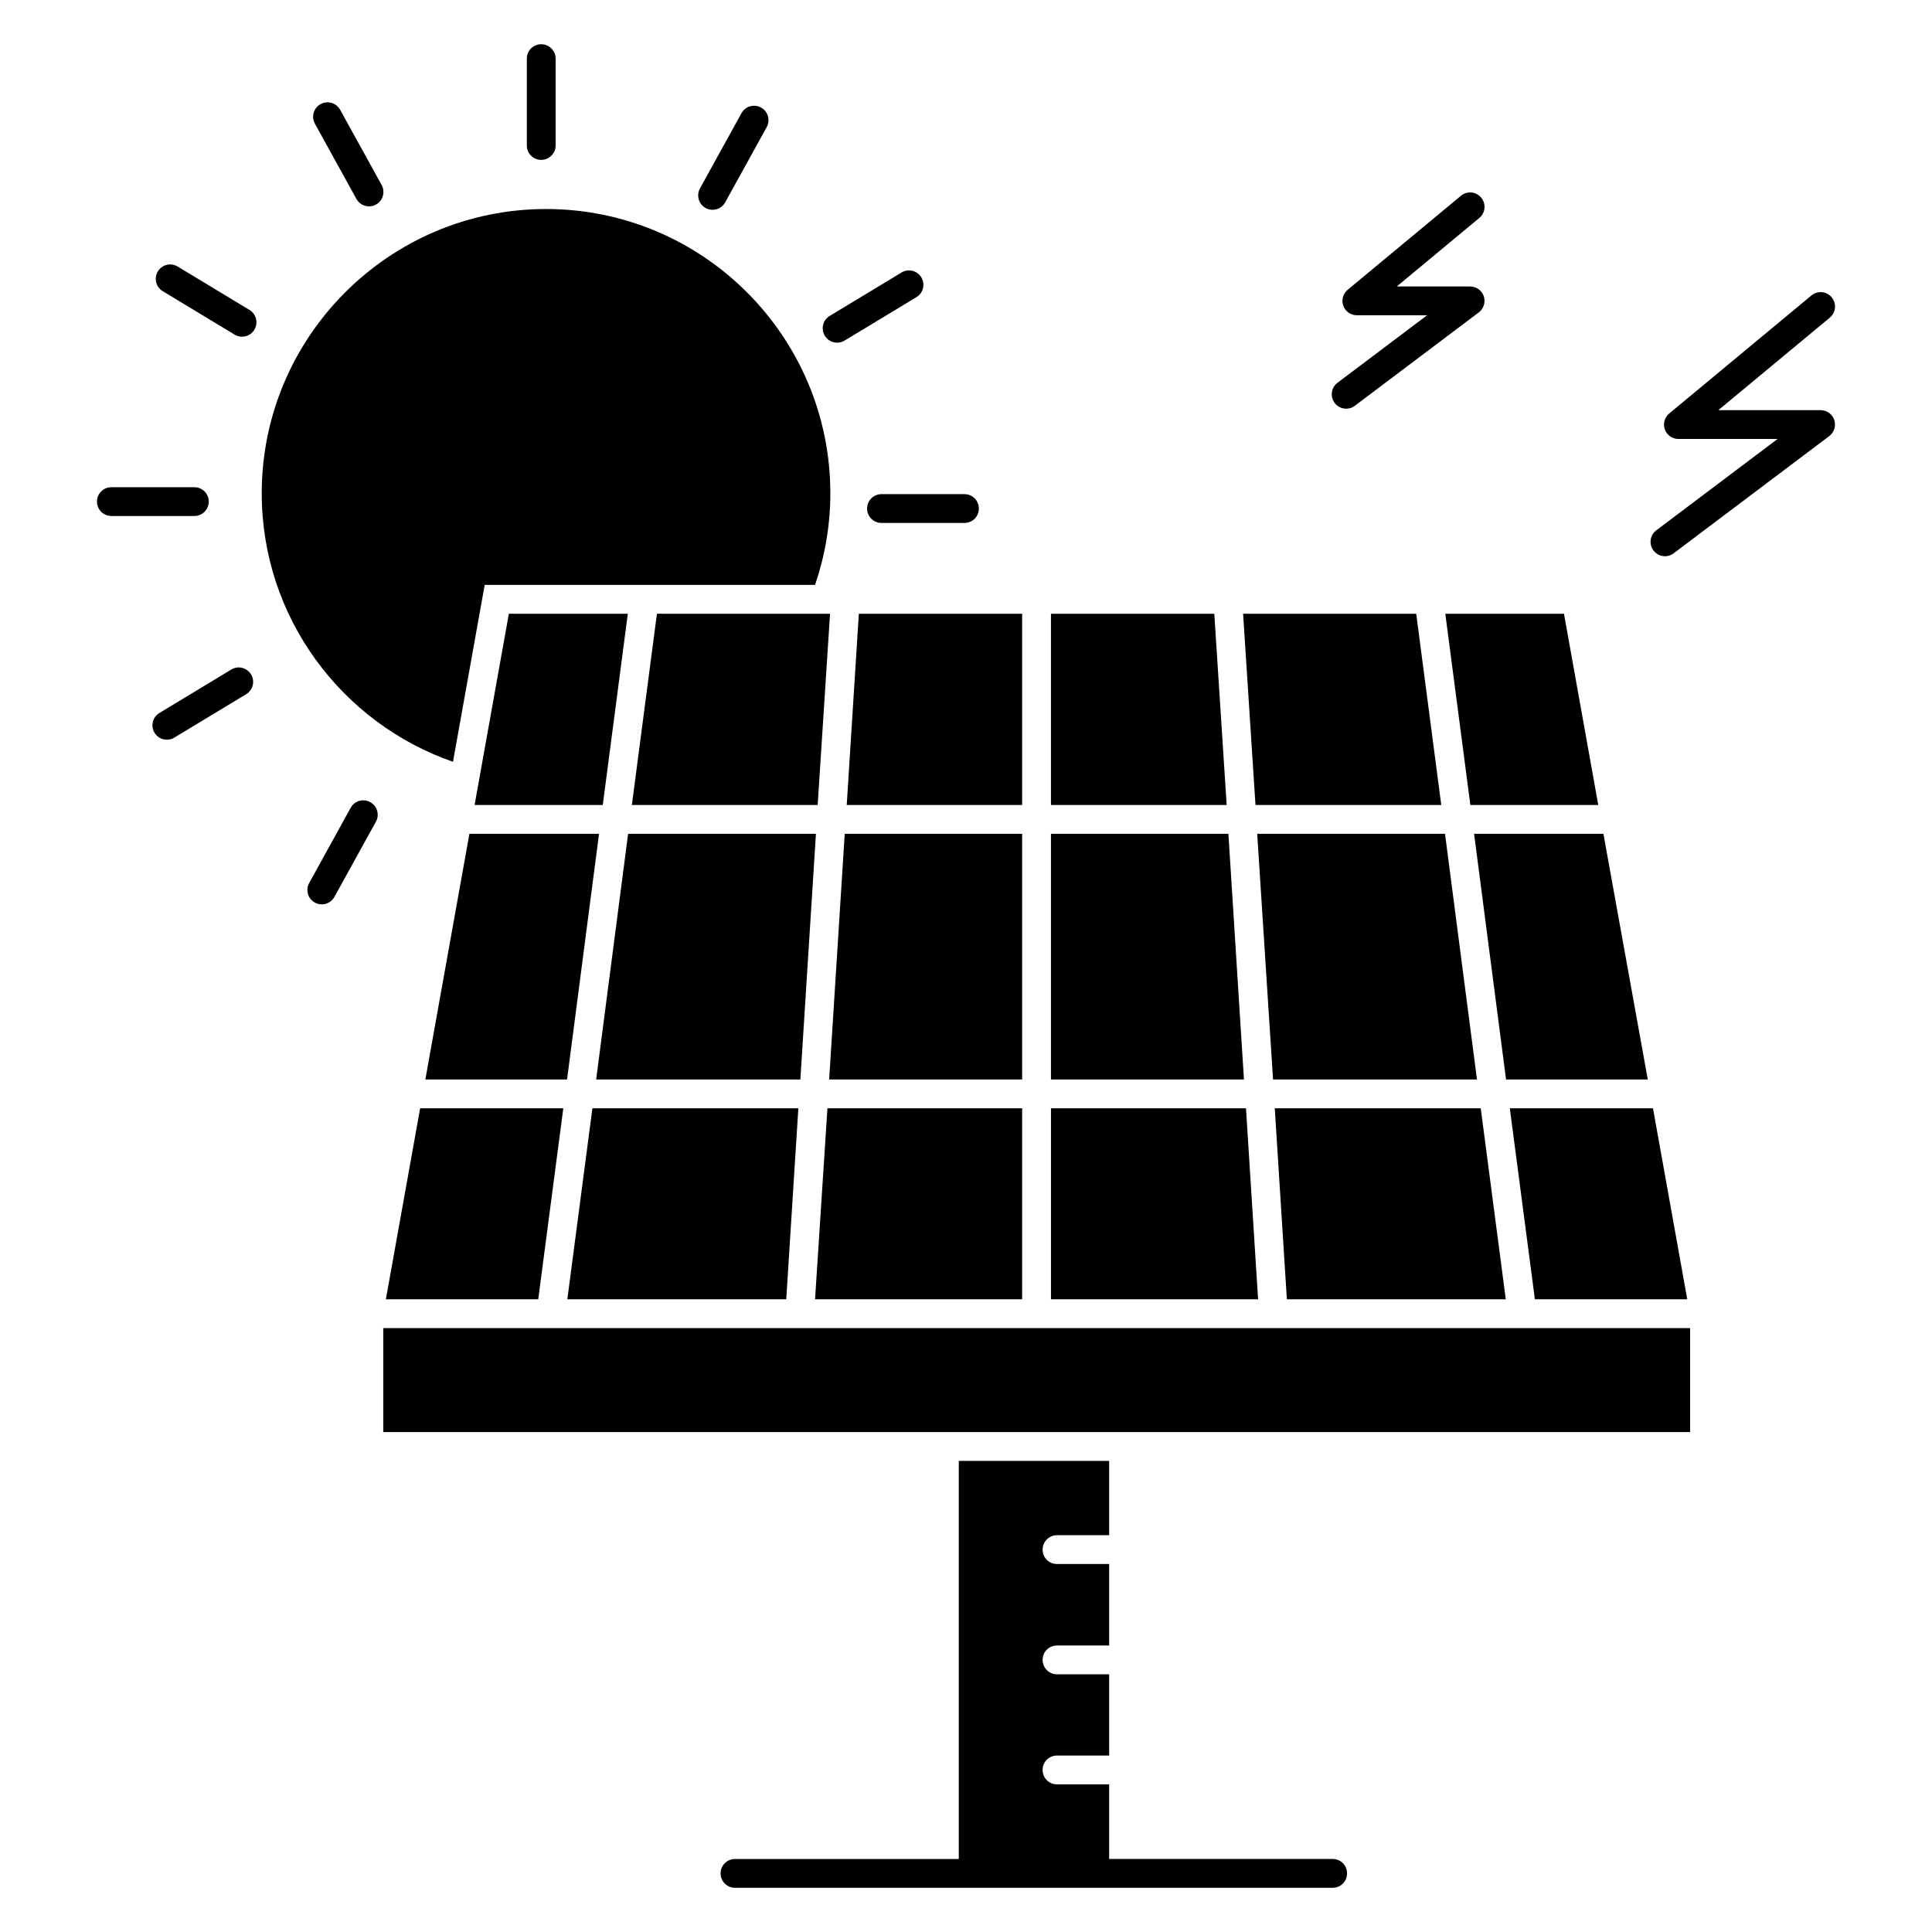 <?xml version="1.0" encoding="UTF-8"?>
<!-- Uploaded to: ICON Repo, www.svgrepo.com, Generator: ICON Repo Mixer Tools -->
<svg fill="#000000" width="800px" height="800px" version="1.1" viewBox="144 144 512 512" xmlns="http://www.w3.org/2000/svg">
 <g>
  <path d="m287.43 186.37c2.109 0 3.816-1.707 3.816-3.816v-23.016c0-2.109-1.707-3.816-3.816-3.816s-3.816 1.707-3.816 3.816v23.016c0 2.109 1.707 3.816 3.816 3.816z"/>
  <path d="m238.45 196.71c1.02 1.84 3.336 2.512 5.188 1.5 1.844-1.02 2.516-3.34 1.5-5.188l-10.996-19.93c-1.02-1.844-3.332-2.508-5.188-1.5-1.844 1.02-2.516 3.34-1.5 5.188z"/>
  <path d="m210.12 226.14-19.043-11.508c-1.824-1.09-4.16-0.508-5.242 1.293-1.09 1.801-0.512 4.152 1.289 5.238l19.043 11.508c1.793 1.09 4.152 0.516 5.242-1.289 1.09-1.805 0.516-4.152-1.289-5.242z"/>
  <path d="m199.32 276.93c0-2.109-1.707-3.816-3.816-3.816h-21.988c-2.109 0-3.816 1.707-3.816 3.816s1.707 3.816 3.816 3.816h21.992c2.106 0 3.812-1.707 3.812-3.816z"/>
  <path d="m205.29 321.44-19.047 11.508c-1.805 1.09-2.383 3.438-1.289 5.242 1.082 1.793 3.422 2.387 5.242 1.289l19.047-11.512c1.805-1.09 2.383-3.438 1.289-5.242-1.094-1.797-3.438-2.391-5.242-1.285z"/>
  <path d="m242.12 356.58c-1.848-1.035-4.172-0.359-5.188 1.5l-10.996 19.926c-1.016 1.84-0.348 4.168 1.5 5.18 1.785 1 4.148 0.395 5.188-1.5l10.996-19.926c1.02-1.84 0.348-4.168-1.5-5.18z"/>
  <path d="m373.79 278.77c0 2.109 1.707 3.816 3.816 3.816h21.988c2.109 0 3.816-1.707 3.816-3.816s-1.707-3.816-3.816-3.816h-21.988c-2.109 0-3.816 1.707-3.816 3.816z"/>
  <path d="m367.82 234.26 19.047-11.512c1.805-1.09 2.383-3.438 1.289-5.242-1.086-1.805-3.434-2.387-5.242-1.289l-19.047 11.512c-1.805 1.09-2.383 3.438-1.289 5.242 1.086 1.793 3.426 2.387 5.242 1.289z"/>
  <path d="m331 199.12c1.852 1.016 4.168 0.344 5.188-1.5l10.996-19.934c1.016-1.848 0.348-4.168-1.5-5.188-1.848-1.016-4.168-0.344-5.188 1.5l-10.996 19.934c-1.016 1.848-0.344 4.168 1.5 5.188z"/>
  <path d="m503.04 251.54 32.852-24.754c1.312-0.988 1.84-2.703 1.328-4.262-0.523-1.555-1.984-2.606-3.621-2.606h-19.441l21.879-18.16c1.625-1.344 1.848-3.754 0.5-5.375-1.344-1.629-3.742-1.855-5.375-0.5l-30.02 24.914c-1.238 1.027-1.699 2.723-1.156 4.234 0.551 1.508 1.984 2.519 3.594 2.519h18.613l-23.742 17.887c-1.684 1.266-2.019 3.664-0.754 5.344 1.285 1.703 3.68 2.016 5.344 0.758z"/>
  <path d="m626.48 252.7h-27.105l29.543-24.523c1.625-1.344 1.848-3.754 0.5-5.375-1.344-1.625-3.75-1.852-5.375-0.5l-37.684 31.277c-1.238 1.027-1.699 2.723-1.156 4.234 0.551 1.512 1.984 2.519 3.594 2.519h26.277l-32.137 24.207c-1.684 1.266-2.019 3.66-0.754 5.344 1.285 1.699 3.68 2.012 5.344 0.754l41.246-31.074c1.312-0.988 1.84-2.703 1.328-4.262-0.52-1.551-1.98-2.602-3.621-2.602z"/>
  <path d="m525.95 357.33-6.641-50.684h-45.875l3.281 50.684z"/>
  <path d="m465.8 306.65h-43.285v50.684h46.566z"/>
  <path d="m474.2 437.71h-51.68v50.609h54.887z"/>
  <path d="m469.54 364.97h-47.023v65.113h51.145z"/>
  <path d="m591.14 488.32-9.082-50.609h-37.941l6.644 50.609z"/>
  <path d="m533.66 357.33h33.895l-9.086-50.684h-31.449z"/>
  <path d="m302.75 364.97h-34.352l-11.68 65.113h37.555z"/>
  <path d="m543.12 430.08h37.559l-11.758-65.113h-34.273z"/>
  <path d="m543.05 488.32-6.641-50.609h-54.582l3.207 50.609z"/>
  <path d="m477.17 364.97 4.199 65.113h54.047l-8.473-65.113z"/>
  <path d="m245.57 495.96h346.33v27.559h-346.33z"/>
  <path d="m414.88 364.97h-47.02l-4.125 65.113h51.145z"/>
  <path d="m246.26 488.32h40.379l6.641-50.609h-37.938z"/>
  <path d="m363.97 306.65h-45.879l-6.641 50.684h49.238z"/>
  <path d="m414.88 306.65h-43.281l-3.207 50.684h46.488z"/>
  <path d="m414.88 488.32v-50.609h-51.602l-3.281 50.609h54.883z"/>
  <path d="m360.23 364.97h-49.773l-8.473 65.113h54.121z"/>
  <path d="m310.38 306.65h-31.527l-9.082 50.684h33.969z"/>
  <path d="m355.57 437.71h-54.578l-6.641 50.609h58.016z"/>
  <path d="m497.17 636.64h-59.234v-19.77h-13.816c-2.137 0-3.816-1.68-3.816-3.816 0-2.137 1.68-3.816 3.816-3.816h13.816v-21.527h-13.816c-2.137 0-3.816-1.754-3.816-3.816 0-2.137 1.68-3.816 3.816-3.816h13.816v-21.602h-13.816c-2.137 0-3.816-1.68-3.816-3.816 0-2.062 1.68-3.816 3.816-3.816h13.816v-19.695h-39.848v105.5h-59.312c-2.062 0-3.816 1.68-3.816 3.816 0 2.137 1.754 3.816 3.816 3.816h158.39c2.137 0 3.816-1.68 3.816-3.816 0-2.141-1.68-3.82-3.816-3.82z"/>
  <path d="m264.05 345.88 8.398-46.871h87.555c2.594-7.633 4.047-15.801 4.047-24.273 0-41.527-33.742-75.344-75.344-75.344-41.527 0-75.344 33.816-75.344 75.344 0 32.902 21.223 60.918 50.688 71.145z"/>
 </g>
</svg>